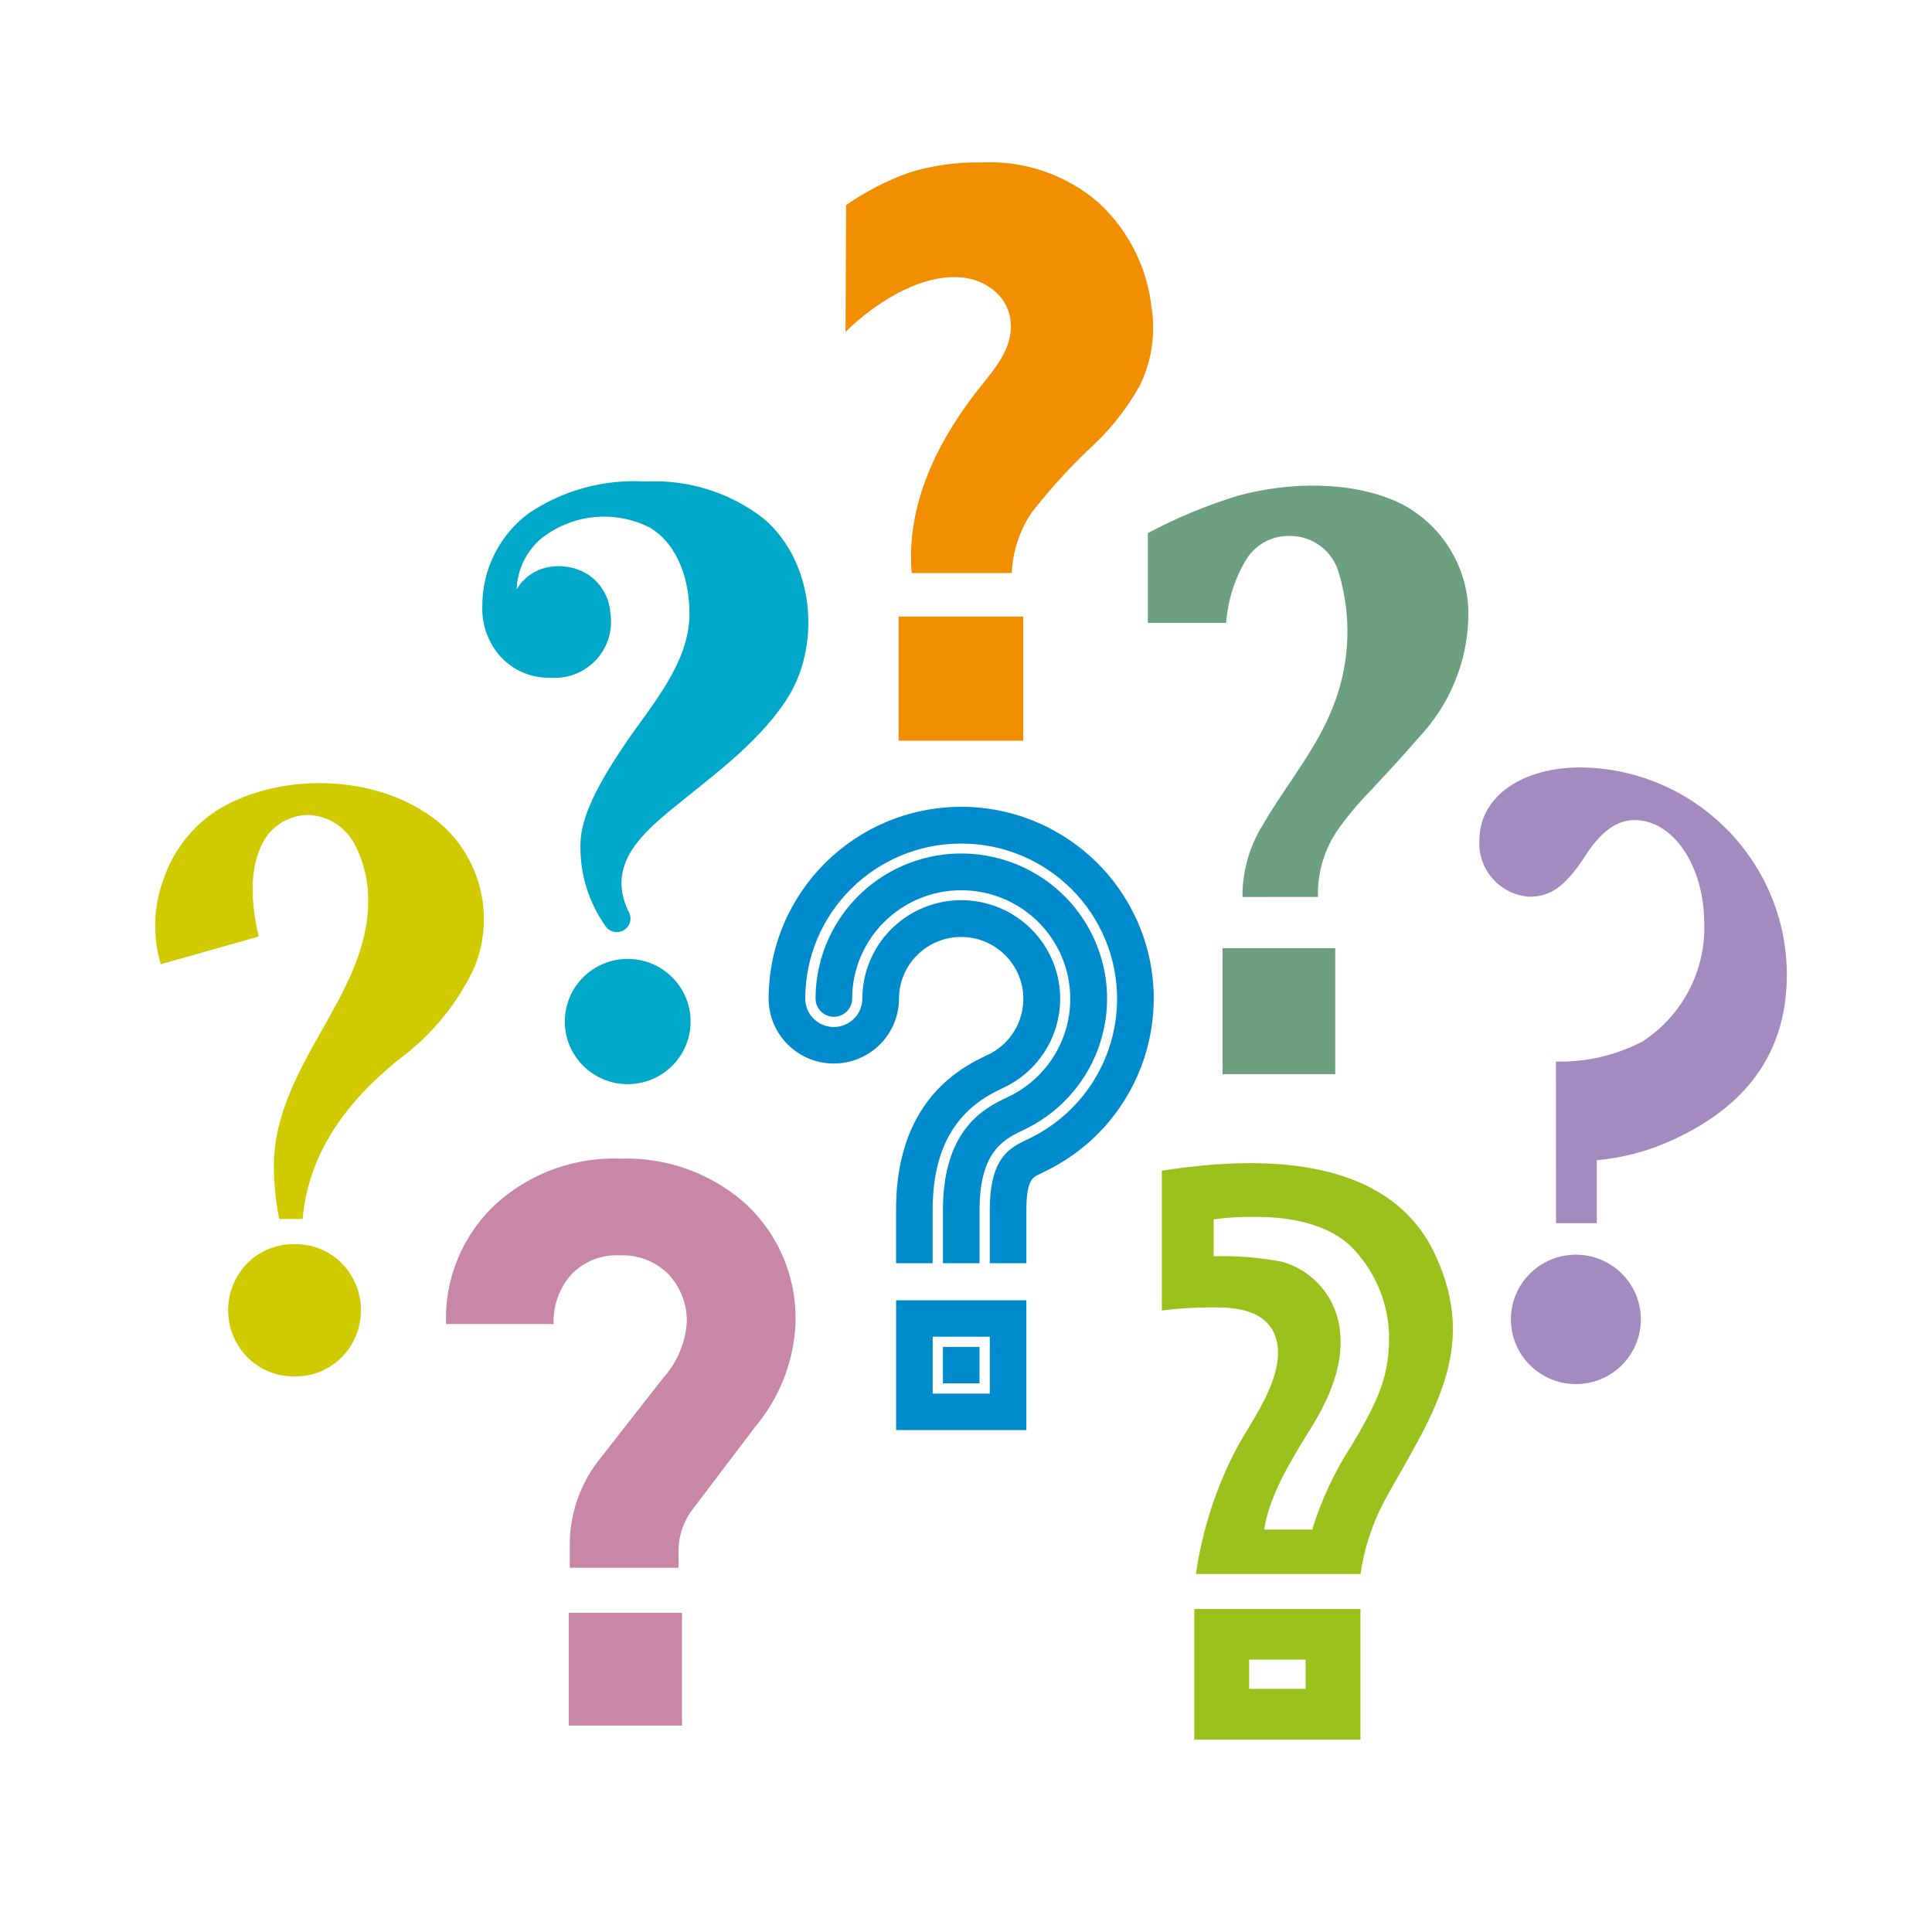 <svg width="512" height="512" viewBox="0 0 512 512" fill="none" xmlns="http://www.w3.org/2000/svg">
<rect x="0" y="0" width="512" height="512" fill="#333333" stroke="none"/>
<g clip-path="url(#clip0_122_57)">
<path fill-rule="evenodd" clip-rule="evenodd" d="M512 512H0V0H512V512Z" fill="white"/>
<path d="M74.009 323.044C73.049 318.368 72.571 313.606 72.582 308.832C72.582 295.999 78.895 284.285 85.074 273.411C91.128 262.731 97.562 251.534 97.562 238.959C97.684 233.685 96.456 228.467 93.995 223.795C91.615 219.134 86.872 216.137 81.624 215.979C76.266 216.032 71.434 219.2 69.266 224.08C65.785 231.332 66.827 240.599 68.54 248.196L42.596 255.543C40.378 248.063 40.668 240.067 43.421 232.766C45.984 225.308 50.992 218.927 57.639 214.648C75.164 203.955 102.44 205.174 117.798 219.239C127.889 228.866 131.006 243.677 125.646 256.529C121.104 266.198 114.189 274.57 105.54 280.874C92.045 291.839 81.758 305.327 80.201 323.044H74.009ZM78.057 329.711C82.717 329.627 87.212 331.434 90.51 334.715C97.366 341.661 97.366 352.799 90.51 359.745C87.213 363.028 82.718 364.834 78.057 364.749C73.395 364.835 68.9 363.028 65.603 359.745C58.747 352.799 58.747 341.661 65.603 334.715C68.901 331.433 73.396 329.626 78.057 329.711Z" fill="#D0CA00"/>
<path d="M412.346 281.318C420.326 281.521 428.226 279.687 435.293 275.991C445.837 269.129 452.032 257.294 451.642 244.755C451.642 229.527 443.465 217.335 433.183 217.335C428.427 217.335 424.219 220.385 419.999 226.982C414.728 235.113 410.772 237.645 405.233 237.645C397.463 237.088 391.588 230.411 392.053 222.667C392.053 211.242 403.123 203.369 418.944 203.369C449.122 203.738 473.424 228.15 473.535 258.209C473.535 278.019 463.775 292.231 444.793 301.373C438.029 304.724 430.697 306.788 423.173 307.459V324.159H412.363L412.346 281.318Z" fill="#A38BC0"/>
<path d="M434.843 349.651C434.843 359.122 427.134 366.799 417.624 366.799C408.115 366.799 400.406 359.122 400.406 349.651C400.406 340.18 408.115 332.502 417.624 332.502C427.134 332.502 434.843 340.18 434.843 349.651Z" fill="#A38BC0"/>
<path d="M210.82 350.86C210.335 360.914 206.549 370.532 200.044 378.236L183.769 399.705C181.248 402.891 179.858 406.819 179.817 410.876V415.475H150.993V408.908C151.098 400.589 154.048 392.554 159.355 386.13L175.631 365.321C179.323 361.262 181.561 356.1 181.996 350.64C182.175 345.867 180.44 341.219 177.175 337.72C173.777 334.286 169.073 332.453 164.237 332.682C159.371 332.41 154.635 334.303 151.308 337.85C148.175 341.458 146.531 346.114 146.708 350.881H118.213C117.755 338.666 122.748 326.876 131.85 318.677C140.789 310.765 152.452 306.599 164.401 307.049C176.304 306.644 187.924 310.71 196.957 318.44C206.2 326.644 211.275 338.534 210.794 350.855" fill="#C887A6"/>
<path d="M180.723 427.409H150.719V457.288H180.723V427.409Z" fill="#C887A6"/>
<path d="M291.336 53.876C282.762 46.371 271.588 42.489 260.186 43.054C253.691 42.91 247.214 43.809 241.005 45.715C235.05 47.833 229.409 50.739 224.232 54.354L224.072 87.984C228.032 84.023 232.534 80.641 237.446 77.937C247.794 72.339 256.904 72.041 262.858 76.572C265.543 78.489 267.318 81.421 267.766 84.681C268.683 91.529 264.329 96.86 260.558 101.563C246.129 119.336 240.283 136.252 241.61 151.868H268.138C268.374 146.184 270.168 140.673 273.327 135.933C278.438 129.359 284.077 123.211 290.19 117.549C294.91 113.032 298.92 107.833 302.086 102.127C305.274 95.578 306.332 88.201 305.113 81.025C303.882 70.64 298.993 61.026 291.315 53.894" fill="#F28F00"/>
<path d="M271.171 163.408H238.148V196.297H271.171V163.408Z" fill="#F28F00"/>
<path d="M380.178 332.166C367.578 305.685 332.774 306.326 307.898 310.25V347.286C313.024 346.673 318.186 346.407 323.348 346.489C330.53 346.627 337.098 348.724 338.452 355.891C340.181 365.094 332.065 375.989 327.932 383.396C322.355 393.928 318.631 405.333 316.923 417.117H360.543C361.516 410.466 363.6 404.025 366.709 398.06C378.877 375.899 392.506 358.039 380.178 332.17M358.096 383.207C353.63 390.072 350.15 397.526 347.757 405.351H335.023C336.32 396.6 341.902 387.307 346.853 379.383C352.12 370.959 356.63 361.42 354.896 351.158C353.509 343.194 347.707 336.704 339.926 334.409C333.904 333.247 327.772 332.747 321.64 332.919V323.122C325.297 322.645 328.983 322.434 332.671 322.493C337.998 322.493 350.053 322.95 357.854 330.146C364.1 336.338 367.765 344.652 368.114 353.423C368.326 364.275 365.472 370.869 358.096 383.211" fill="#9BC11D"/>
<path d="M346.007 447.573H331.037V439.821H346.007V447.573ZM360.539 426.402H316.504V461.001H360.535L360.539 426.402Z" fill="#9BC11D"/>
<path d="M202.426 137.466C193.484 130.506 182.315 127.005 170.982 127.609C160.007 126.945 149.122 129.926 140.031 136.084C132.289 141.895 127.762 151.011 127.824 160.666C127.634 165.695 129.46 170.593 132.9 174.279C136.278 177.815 141.009 179.751 145.907 179.602C154.126 180.21 161.283 174.067 161.894 165.882C161.978 164.755 161.933 163.622 161.759 162.505C161.501 158.445 159.4 154.725 156.051 152.397C152.772 150.274 148.777 149.546 144.956 150.377C141.695 151.077 138.862 153.069 137.108 155.894C137.043 156.002 136.978 156.097 136.917 156.187C137.092 151.083 139.371 146.277 143.217 142.901C151.398 136.247 162.752 135.031 172.167 139.801C179.95 144.378 182.721 154.279 182.721 162.625C182.721 175.709 172.655 186.837 165.702 197.078C158.641 207.487 153.824 216.5 153.824 223.877C153.67 231.538 155.969 239.048 160.388 245.32C161.45 247.009 163.686 247.522 165.382 246.465C167.079 245.408 167.594 243.181 166.532 241.491C161.041 229.984 168.863 222.038 177.273 215.062C188.118 206.078 200.069 197.801 208.069 185.984C217.893 171.467 215.938 148.986 202.404 137.462" fill="#00A9C9"/>
<path d="M183.013 270.715C183.013 279.882 175.552 287.313 166.348 287.313C157.145 287.313 149.684 279.882 149.684 270.715C149.684 261.55 157.142 254.12 166.344 254.118C175.548 254.118 183.011 261.548 183.013 270.715Z" fill="#00A9C9"/>
<path d="M329.277 237.701V236.482C329.454 230.186 331.293 224.047 334.608 218.683C340.982 207.628 349.582 197.852 353.872 185.678C357.781 174.871 358.131 163.105 354.871 152.087C353.365 146.188 348.044 142.051 341.933 142.027C337.326 141.883 332.974 144.136 330.444 147.974C327.261 153.148 325.376 159.009 324.949 165.062H304.193V141.269C311.78 137.237 319.734 133.933 327.949 131.402C341.419 127.694 358.49 127.251 371.306 133.482C382.61 139.33 389.54 151.121 389.125 163.801C388.8 175.607 384.115 186.88 375.967 195.462C372.892 199.074 368.579 203.83 363.03 209.73C359.933 212.891 357.094 216.293 354.538 219.902C351.136 224.851 349.302 230.701 349.271 236.698V237.692L329.277 237.701Z" fill="#6CA081"/>
<path d="M353.85 251.271H323.984V284.664H353.85V251.271Z" fill="#6CA081"/>
<path d="M271.995 378.983H237.473V344.595H271.995V378.983ZM247.171 369.319H262.305V354.246H247.171V369.319Z" fill="#008CCC"/>
<path d="M259.58 356.946H249.877V366.61H259.58V356.946Z" fill="#008CCC"/>
<path d="M269.794 300.159L272.388 298.888C291.369 289.191 298.864 266.005 289.128 247.1C279.392 228.196 256.111 220.731 237.13 230.428C224.249 237.009 216.144 250.211 216.133 264.629C216.133 267.298 218.305 269.461 220.984 269.461C223.664 269.461 225.836 267.298 225.836 264.629C225.88 248.734 238.853 235.884 254.812 235.928C270.772 235.971 283.674 248.892 283.63 264.787C283.601 275.48 277.621 285.276 268.103 290.223L265.509 291.489C258.806 294.775 249.89 301.369 249.89 320.696V334.762H259.593V320.696C259.593 307.036 264.488 302.755 269.789 300.159" fill="#008CCC"/>
<path d="M254.722 213.817C226.555 213.845 203.728 236.58 203.699 264.634C203.694 274.134 211.423 281.839 220.961 281.843C230.499 281.848 238.234 274.151 238.239 264.652V264.634C238.286 255.57 245.701 248.26 254.802 248.306C263.903 248.352 271.243 255.737 271.196 264.801C271.166 270.777 267.877 276.264 262.609 279.126L260.015 280.396C245.05 287.717 237.461 301.279 237.461 320.706V334.766H247.164V320.706C247.164 305.064 252.785 294.711 264.296 289.065L266.89 287.799C279.719 281.118 284.68 265.344 277.972 252.568C271.264 239.791 255.426 234.849 242.598 241.53C233.963 246.028 228.545 254.925 228.532 264.63C228.532 268.792 225.144 272.166 220.965 272.166C216.786 272.166 213.398 268.792 213.398 264.63C213.438 241.902 231.969 223.509 254.79 223.548C277.61 223.588 296.078 242.045 296.038 264.773C296.011 280.185 287.34 294.29 273.571 301.322L270.976 302.592C266.782 304.651 262.298 307.911 262.298 320.701V334.762H272.001V320.701C272.001 312.859 273.657 312.045 275.261 311.266L277.856 309.974C302.986 297.228 312.983 266.605 300.185 241.577C291.477 224.546 273.916 213.816 254.727 213.8" fill="#008CCC"/>
</g>
<defs>
<clipPath id="clip0_122_57">
<rect width="512" height="512" fill="white"/>
</clipPath>
</defs>
</svg>
